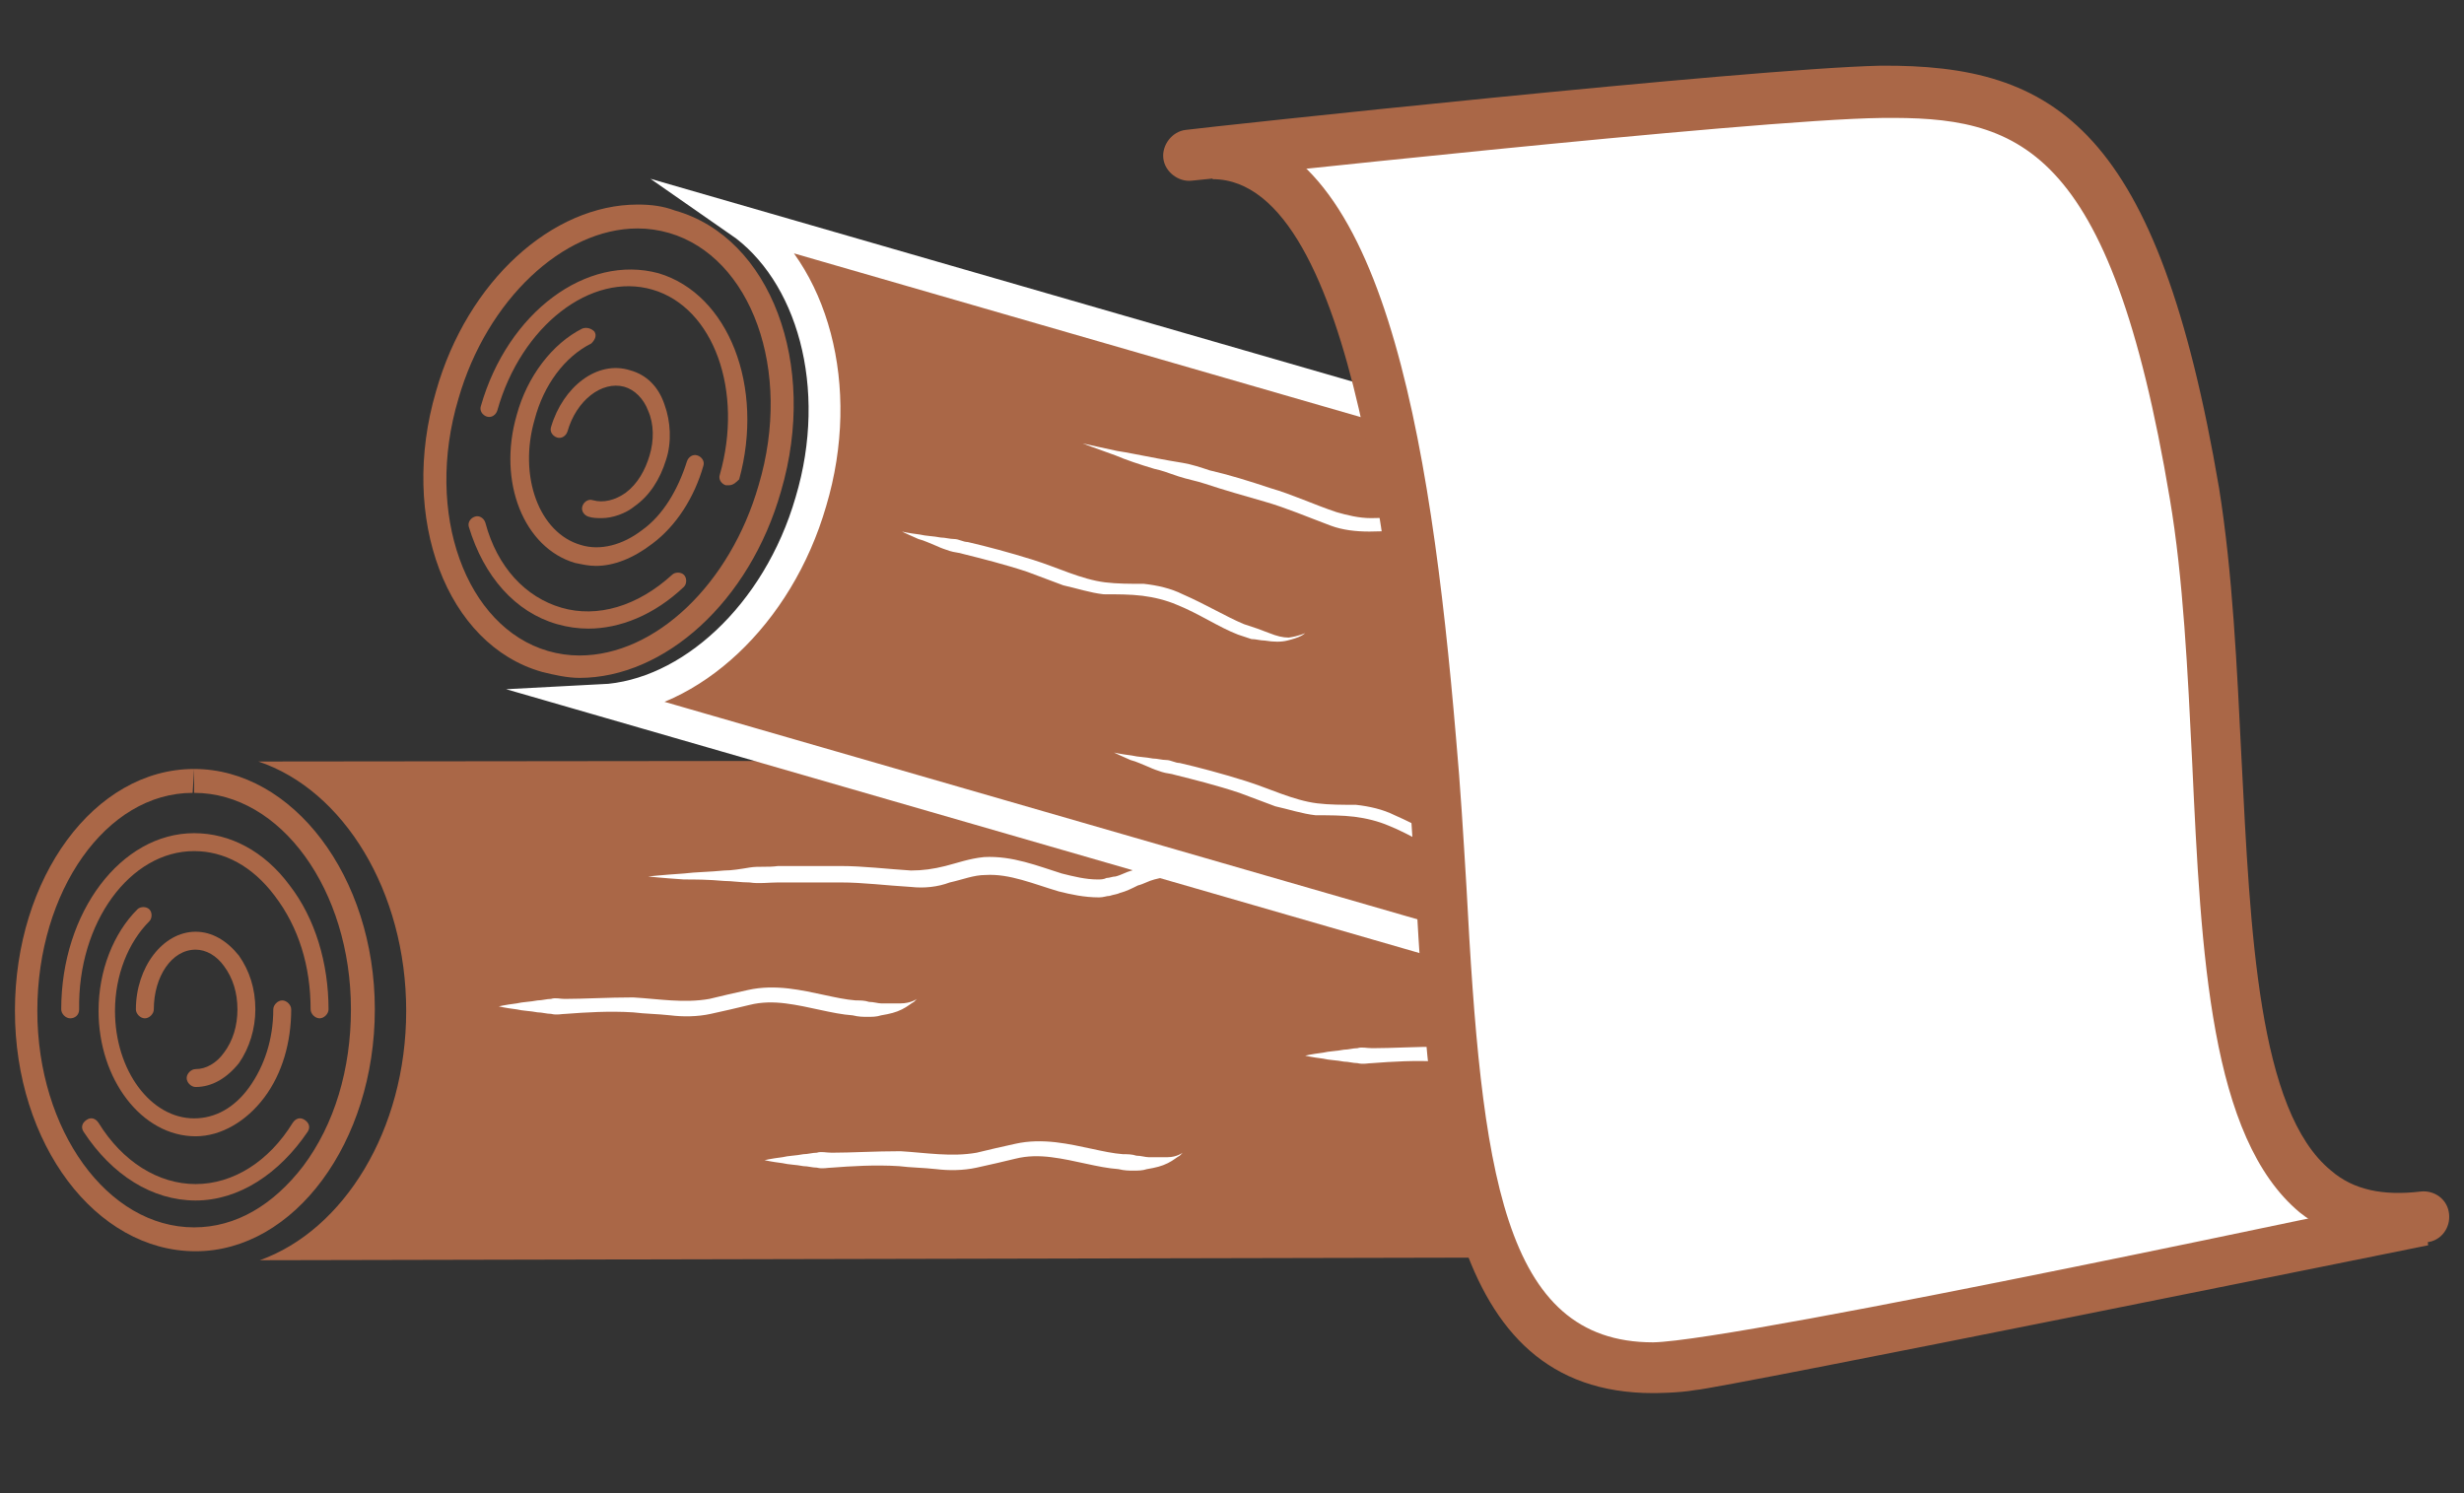 <?xml version="1.0" encoding="utf-8"?>
<!-- Generator: Adobe Illustrator 18.1.1, SVG Export Plug-In . SVG Version: 6.00 Build 0)  -->
<svg version="1.1" id="Calque_1" xmlns="http://www.w3.org/2000/svg" xmlns:xlink="http://www.w3.org/1999/xlink" x="0px" y="0px"
	 viewBox="59 70 165 100" enable-background="new 59 70 165 100" xml:space="preserve">
<rect x="59" y="70" width="165" height="100" fill="#333333" stroke="none"/>
<g>
	<path fill="#7D4E24" d="M124.2,133l-18.4,0.1l0-1.2l18.4-0.1L124.2,133z M89.7,125.2l12.9,0l0,1.2l-12.9,0L89.7,125.2z"/>
	<path fill="none" stroke="#FFFFFF" stroke-width="3.936" stroke-linejoin="round" stroke-miterlimit="10" d="M124.2,133l-18.4,0.1
		l0-1.2l18.4-0.1L124.2,133z M89.7,125.2l12.9,0l0,1.2l-12.9,0L89.7,125.2z"/>
	<path fill="#AA6747" d="M72,121.5v1.6c5.8,0,10.5,6.5,10.5,14.5c0,4-1.1,7.7-3.2,10.5c-2,2.6-4.5,4.1-7.3,4.1
		c-5.8,0-10.5-6.5-10.5-14.5c0-8,4.6-14.6,10.4-14.6L72,121.5 M72,121.5C72,121.5,72,121.5,72,121.5c-6.7,0-12,7.3-12,16.2
		c0,8.9,5.4,16.1,12.1,16.1c0,0,0,0,0,0c6.6,0,12-7.3,12-16.2C84.1,128.7,78.6,121.5,72,121.5"/>
	<path fill="#AA6747" d="M63.7,138.2c-0.3,0-0.6-0.3-0.6-0.6c0-6.5,4-11.8,8.9-11.8h0c2.4,0,4.7,1.2,6.4,3.5
		c1.7,2.2,2.6,5.2,2.6,8.3c0,0.3-0.3,0.6-0.6,0.6h0c-0.3,0-0.6-0.3-0.6-0.6c0-2.9-0.8-5.5-2.4-7.6c-1.5-2-3.4-3-5.4-3h0
		c-4.3,0-7.8,4.8-7.7,10.6C64.3,138,64,138.2,63.7,138.2L63.7,138.2z"/>
	<path fill="#AA6747" d="M72.1,146.1c-3.6,0-6.5-3.8-6.5-8.4c0-2.7,1-5.2,2.6-6.8c0.2-0.2,0.6-0.2,0.8,0c0.2,0.2,0.2,0.6,0,0.8
		c-1.4,1.4-2.3,3.6-2.3,6c0,4,2.4,7.2,5.3,7.2h0c1.4,0,2.7-0.7,3.7-2.1c1-1.4,1.6-3.2,1.6-5.2c0-0.3,0.3-0.6,0.6-0.6h0
		c0.3,0,0.6,0.3,0.6,0.6c0,2.2-0.6,4.3-1.8,5.9C75.5,145.1,73.8,146.1,72.1,146.1L72.1,146.1z"/>
	<path fill="#AA6747" d="M72.1,142.8c-0.3,0-0.6-0.3-0.6-0.6c0-0.3,0.3-0.6,0.6-0.6c0.7,0,1.4-0.4,1.9-1.1c0.6-0.8,0.9-1.8,0.9-2.9
		c0-1.1-0.3-2.1-0.9-2.9c-0.5-0.7-1.2-1.1-1.9-1.1h0c-1.6,0-2.8,1.8-2.8,4c0,0.3-0.3,0.6-0.6,0.6h0c-0.3,0-0.6-0.3-0.6-0.6
		c0-2.8,1.8-5.2,4-5.2c1.1,0,2.1,0.6,2.9,1.6c0.7,1,1.1,2.2,1.1,3.6c0,1.3-0.4,2.6-1.1,3.6C74.2,142.2,73.2,142.8,72.1,142.8
		L72.1,142.8z"/>
	<path fill="#AA6747" d="M76.4,154.4l92.9-0.2c7,0,12.6-7.5,12.6-16.7c0-9.2-5.7-16.7-12.7-16.6L76.3,121c5.7,1.9,9.9,8.7,9.9,16.7
		C86.2,145.7,82,152.4,76.4,154.4"/>
	<path fill="#AA6747" d="M72.1,150.4c-2.9,0-5.6-1.7-7.5-4.6c-0.2-0.3-0.1-0.6,0.2-0.8c0.3-0.2,0.6-0.1,0.8,0.2
		c1.6,2.6,4,4.1,6.5,4.1h0c2.5,0,4.9-1.5,6.5-4.1c0.2-0.3,0.5-0.4,0.8-0.2c0.3,0.2,0.4,0.5,0.2,0.8C77.7,148.6,75,150.4,72.1,150.4
		L72.1,150.4z"/>
	<path fill="#FFFFFF" d="M157.4,128.7c0,0-0.2,0-0.6,0.1c-0.4,0-1,0.1-1.8,0.1c-0.8,0-1.7,0.1-2.7,0.1c-0.5,0-1.1,0-1.7,0
		c-0.6,0-1.2-0.1-1.9-0.1c-2.6-0.1-5.6-0.3-8.8-0.3c-0.8,0-1.6,0-2.4,0.1c-0.4,0-0.8,0.1-1.2,0.2c-0.4,0.1-0.7,0.3-1.1,0.4
		c-0.4,0.2-0.8,0.4-1.2,0.5c-0.2,0.1-0.4,0.1-0.7,0.2c-0.2,0-0.4,0.1-0.7,0.1c-1,0-1.9-0.2-2.7-0.4c-1.7-0.5-3.3-1.2-4.9-1.1
		c-0.8,0-1.5,0.3-2.4,0.5c-0.8,0.3-1.7,0.4-2.6,0.3c-1.7-0.1-3.2-0.3-4.7-0.3c-1.5,0-2.9,0-4.2,0c-0.6,0-1.3,0.1-1.9,0
		c-0.6,0-1.2-0.1-1.7-0.1c-1.1-0.1-2-0.1-2.7-0.1c-1.5-0.1-2.4-0.2-2.4-0.2s0.9-0.1,2.4-0.2c0.8-0.1,1.7-0.1,2.7-0.2
		c0.5,0,1.1-0.1,1.7-0.2c0.6-0.1,1.2,0,1.9-0.1c1.3,0,2.7,0,4.2,0c1.5,0,3.1,0.2,4.7,0.3c0.8,0,1.5-0.1,2.3-0.3
		c0.8-0.2,1.6-0.5,2.6-0.6c1.9-0.1,3.6,0.6,5.2,1.1c0.8,0.2,1.6,0.4,2.4,0.4c0.2,0,0.4,0,0.6-0.1c0.2,0,0.4-0.1,0.6-0.1
		c0.4-0.1,0.7-0.3,1.1-0.4c0.4-0.2,0.8-0.3,1.2-0.5c0.4-0.1,0.9-0.2,1.3-0.2c0.9-0.1,1.7-0.1,2.5-0.1c3.3,0,6.3,0.2,8.9,0.3
		c0.6,0,1.3,0,1.9,0.1c0.6,0.1,1.1,0.1,1.7,0.2c1.1,0.1,2,0.2,2.7,0.3C156.6,128.7,157.4,128.7,157.4,128.7"/>
	<path fill="#FFFFFF" d="M120.4,136.9c0,0-0.1,0.1-0.2,0.2c-0.2,0.1-0.4,0.3-0.8,0.5c-0.4,0.2-0.8,0.3-1.4,0.4
		c-0.3,0.1-0.6,0.1-0.9,0.1c-0.3,0-0.6,0-1-0.1c-1.4-0.1-2.9-0.6-4.5-0.8c-0.8-0.1-1.6-0.1-2.4,0.1c-0.8,0.2-1.7,0.4-2.6,0.6
		c-0.9,0.2-1.9,0.2-2.7,0.1c-0.9-0.1-1.7-0.1-2.5-0.2c-1.6-0.1-3.2,0-4.5,0.1c-0.3,0-0.6,0.1-1,0c-0.3,0-0.6-0.1-0.9-0.1
		c-0.5-0.1-1-0.1-1.4-0.2c-0.8-0.1-1.2-0.2-1.2-0.2s0.4-0.1,1.2-0.2c0.4-0.1,0.9-0.1,1.4-0.2c0.3,0,0.6-0.1,0.9-0.1
		c0.3-0.1,0.6,0,0.9,0c1.3,0,2.9-0.1,4.6-0.1c1.7,0.1,3.4,0.4,5.1,0.1c0.8-0.2,1.7-0.4,2.6-0.6c0.9-0.2,1.8-0.2,2.7-0.1
		c1.7,0.2,3.2,0.7,4.5,0.8c0.3,0,0.6,0,0.9,0.1c0.3,0,0.6,0.1,0.8,0.1c0.5,0,1,0,1.3,0C120,137.2,120.4,136.9,120.4,136.9"/>
	<path fill="#FFFFFF" d="M174.4,140.2c0,0-0.1,0.1-0.2,0.2c-0.2,0.1-0.4,0.3-0.8,0.5c-0.4,0.2-0.8,0.3-1.4,0.4
		c-0.3,0.1-0.6,0.1-0.9,0.1c-0.3,0-0.6,0-1-0.1c-1.4-0.1-2.9-0.6-4.5-0.8c-0.8-0.1-1.6-0.1-2.4,0.1c-0.8,0.2-1.7,0.4-2.6,0.6
		c-0.9,0.2-1.9,0.2-2.7,0.1c-0.9-0.1-1.7-0.1-2.5-0.2c-1.6-0.1-3.2,0-4.5,0.1c-0.3,0-0.6,0.1-1,0c-0.3,0-0.6-0.1-0.9-0.1
		c-0.5-0.1-1-0.1-1.4-0.2c-0.8-0.1-1.2-0.2-1.2-0.2s0.4-0.1,1.2-0.2c0.4-0.1,0.9-0.1,1.4-0.2c0.3,0,0.6-0.1,0.9-0.1
		c0.3-0.1,0.6,0,1,0c1.3,0,2.9-0.1,4.6-0.1c1.7,0.1,3.4,0.4,5.1,0.1c0.8-0.2,1.7-0.4,2.6-0.6c0.9-0.2,1.8-0.2,2.7-0.1
		c1.7,0.2,3.2,0.7,4.5,0.8c0.3,0,0.6,0,0.9,0.1c0.3,0,0.6,0.1,0.8,0.1c0.5,0,1,0,1.3,0C174,140.5,174.4,140.2,174.4,140.2"/>
	<path fill="#FFFFFF" d="M138.2,147.2c0,0-0.1,0.1-0.2,0.2c-0.2,0.1-0.4,0.3-0.8,0.5c-0.4,0.2-0.8,0.3-1.4,0.4
		c-0.3,0.1-0.6,0.1-0.9,0.1c-0.3,0-0.6,0-1-0.1c-1.4-0.1-2.9-0.6-4.5-0.8c-0.8-0.1-1.6-0.1-2.4,0.1c-0.8,0.2-1.7,0.4-2.6,0.6
		c-0.9,0.2-1.9,0.2-2.7,0.1c-0.9-0.1-1.7-0.1-2.5-0.2c-1.6-0.1-3.2,0-4.5,0.1c-0.3,0-0.6,0.1-1,0c-0.3,0-0.6-0.1-0.9-0.1
		c-0.5-0.1-1-0.1-1.4-0.2c-0.8-0.1-1.2-0.2-1.2-0.2s0.4-0.1,1.2-0.2c0.4-0.1,0.9-0.1,1.4-0.2c0.3,0,0.6-0.1,0.9-0.1
		c0.3-0.1,0.6,0,1,0c1.3,0,2.9-0.1,4.6-0.1c1.7,0.1,3.4,0.4,5.1,0.1c0.8-0.2,1.7-0.4,2.6-0.6c0.9-0.2,1.8-0.2,2.7-0.1
		c1.7,0.2,3.2,0.7,4.5,0.8c0.3,0,0.6,0,0.9,0.1c0.3,0,0.6,0.1,0.8,0.1c0.5,0,1,0,1.3,0C137.8,147.5,138.2,147.2,138.2,147.2"/>
	<path fill="#7D4E24" d="M151.1,109.7l-17.7-5.1l0.3-1.2l17.7,5.1L151.1,109.7z M120.2,92.6l12.4,3.6l-0.3,1.2l-12.4-3.6L120.2,92.6
		z"/>
	<path fill="none" stroke="#FFFFFF" stroke-width="3.936" stroke-linejoin="round" stroke-miterlimit="10" d="M151.1,109.7
		l-17.7-5.1l0.3-1.2l17.7,5.1L151.1,109.7z M120.2,92.6l12.4,3.6l-0.3,1.2l-12.4-3.6L120.2,92.6z"/>
	<path fill="#AA6747" d="M101.7,85.3c0.7,0,1.4,0.1,2.1,0.3c5.5,1.6,8.3,9.2,6,16.9c-1.9,6.6-6.9,11.4-12,11.4
		c-0.7,0-1.4-0.1-2.1-0.3c-5.5-1.6-8.3-9.2-6-16.9C91.6,90.1,96.7,85.3,101.7,85.3 M101.7,83.7c-5.7,0-11.4,5.1-13.5,12.5
		c-2.5,8.5,0.7,17,7.1,18.8c0.8,0.2,1.7,0.4,2.5,0.4c5.7,0,11.4-5.1,13.5-12.5c2.5-8.5-0.7-17-7.1-18.8
		C103.4,83.8,102.6,83.7,101.7,83.7"/>
	<path fill="#AA6747" d="M107.8,102.5c-0.1,0-0.1,0-0.2,0c-0.3-0.1-0.5-0.4-0.4-0.7c1.6-5.6-0.4-11.2-4.5-12.4
		c-4.1-1.2-8.8,2.4-10.4,8.1c-0.1,0.3-0.4,0.5-0.7,0.4c-0.3-0.1-0.5-0.4-0.4-0.7c1.8-6.3,7.1-10.2,11.9-8.9
		c4.7,1.4,7.1,7.6,5.4,13.8C108.3,102.3,108.1,102.5,107.8,102.5"/>
	<path fill="#AA6747" d="M98.9,107.9c-0.5,0-0.9-0.1-1.4-0.2c-3.4-1-5.2-5.4-3.9-9.9C94.3,95.2,96,93,98,92c0.3-0.1,0.6,0,0.8,0.2
		c0.2,0.3,0,0.6-0.2,0.8c-1.8,0.9-3.2,2.8-3.8,5.1c-1.1,3.8,0.3,7.6,3.1,8.4c1.3,0.4,2.8,0,4.1-1c1.4-1,2.4-2.7,3-4.6
		c0.1-0.3,0.4-0.5,0.7-0.4c0.3,0.1,0.5,0.4,0.4,0.7c-0.6,2.1-1.8,4-3.4,5.2C101.4,107.4,100.1,107.9,98.9,107.9"/>
	<path fill="#AA6747" d="M99.3,104.7c-0.3,0-0.6,0-0.9-0.1c-0.3-0.1-0.5-0.4-0.4-0.7c0.1-0.3,0.4-0.5,0.7-0.4c0.7,0.2,1.5,0,2.2-0.5
		c0.8-0.6,1.3-1.5,1.6-2.5c0.3-1,0.3-2.1-0.1-3c-0.3-0.8-0.9-1.4-1.6-1.6c-1.5-0.4-3.2,0.9-3.8,3c-0.1,0.3-0.4,0.5-0.7,0.4
		c-0.3-0.1-0.5-0.4-0.4-0.7c0.8-2.7,3.1-4.5,5.3-3.8c1.1,0.3,1.9,1.1,2.3,2.3c0.4,1.1,0.5,2.5,0.1,3.7c-0.4,1.3-1.1,2.4-2.1,3.1
		C100.9,104.4,100,104.7,99.3,104.7"/>
	<path fill="#AA6747" d="M99.3,116.9l89.3,25.8c6.7,1.9,14.2-3.7,16.7-12.6c2.5-8.9-0.8-17.6-7.5-19.5l-89.3-25.8
		c4.9,3.4,7.1,11.1,4.8,18.8C111.1,111.2,105.2,116.6,99.3,116.9"/>
	<path fill="none" stroke="#FFFFFF" stroke-width="2.132" stroke-miterlimit="10" d="M99.3,116.9l89.3,25.8
		c6.7,1.9,14.2-3.7,16.7-12.6c2.5-8.9-0.8-17.6-7.5-19.5l-89.3-25.8c4.9,3.4,7.1,11.1,4.8,18.8C111.1,111.2,105.2,116.6,99.3,116.9z
		"/>
	<path fill="#AA6747" d="M98.4,112.1c-0.7,0-1.4-0.1-2.1-0.3c-2.8-0.8-4.9-3.2-5.9-6.5c-0.1-0.3,0.1-0.6,0.4-0.7
		c0.3-0.1,0.6,0.1,0.7,0.4c0.8,3,2.7,5,5.1,5.7c2.4,0.7,5.1-0.1,7.4-2.2c0.2-0.2,0.6-0.2,0.8,0c0.2,0.2,0.2,0.6,0,0.8
		C102.8,111.2,100.5,112.1,98.4,112.1"/>
	<path fill="#FFFFFF" d="M184.3,114.9c0,0-0.2,0-0.6-0.1c-0.4-0.1-1-0.2-1.7-0.4c-0.7-0.2-1.6-0.4-2.7-0.7c-0.5-0.1-1.1-0.3-1.6-0.4
		c-0.6-0.2-1.1-0.4-1.8-0.6c-2.5-0.8-5.3-1.9-8.4-2.8c-0.8-0.2-1.6-0.4-2.4-0.6c-0.4-0.1-0.8-0.1-1.2-0.1c-0.4,0-0.8,0.1-1.2,0.1
		c-0.4,0.1-0.9,0.1-1.3,0.1c-0.2,0-0.5,0-0.7,0c-0.2,0-0.4-0.1-0.7-0.1c-0.9-0.2-1.7-0.7-2.5-1.2c-1.5-1-2.8-2.1-4.4-2.4
		c-0.8-0.2-1.6-0.1-2.4-0.1c-0.9,0-1.8-0.1-2.6-0.4c-1.6-0.6-3-1.2-4.4-1.6c-1.4-0.4-2.8-0.8-4-1.2c-0.6-0.2-1.2-0.3-1.8-0.5
		c-0.6-0.2-1.1-0.4-1.6-0.5c-1-0.3-1.9-0.6-2.6-0.9c-1.4-0.5-2.2-0.8-2.2-0.8s0.9,0.2,2.3,0.5c0.7,0.1,1.6,0.3,2.7,0.5
		c0.5,0.1,1.1,0.2,1.7,0.3c0.6,0.1,1.2,0.3,1.8,0.5c1.3,0.3,2.6,0.7,4.1,1.2c1.4,0.4,2.9,1.1,4.4,1.6c0.7,0.2,1.5,0.4,2.3,0.4
		c0.8,0,1.7-0.1,2.6,0.2c1.8,0.4,3.3,1.6,4.7,2.5c0.7,0.5,1.5,0.8,2.2,1c0.2,0.1,0.4,0.1,0.6,0.1c0.2,0,0.4,0,0.6,0
		c0.4,0,0.8-0.1,1.2-0.1c0.4-0.1,0.9-0.1,1.3-0.1c0.4,0,0.9,0.1,1.3,0.2c0.9,0.2,1.7,0.4,2.4,0.6c3.1,0.9,6,1.9,8.5,2.8
		c0.6,0.2,1.2,0.4,1.8,0.6c0.5,0.2,1.1,0.4,1.6,0.6c1,0.4,1.8,0.7,2.5,1C183.5,114.6,184.3,114.9,184.3,114.9"/>
	<path fill="#FFFFFF" d="M146.4,112.4c0,0-0.1,0.1-0.3,0.2c-0.2,0.1-0.5,0.2-0.9,0.3c-0.4,0.1-0.9,0.1-1.5,0c-0.3,0-0.6-0.1-0.9-0.1
		c-0.3-0.1-0.6-0.2-0.9-0.3c-1.3-0.5-2.6-1.4-4.1-2c-0.7-0.3-1.5-0.5-2.3-0.6c-0.8-0.1-1.7-0.1-2.6-0.1c-0.9-0.1-1.8-0.4-2.7-0.6
		c-0.8-0.3-1.6-0.6-2.4-0.9c-1.5-0.5-3.1-0.9-4.3-1.2c-0.3-0.1-0.6-0.1-0.9-0.2c-0.3-0.1-0.6-0.2-0.8-0.3c-0.5-0.2-0.9-0.4-1.3-0.5
		c-0.7-0.3-1.1-0.5-1.1-0.5s0.4,0.1,1.2,0.2c0.4,0.1,0.9,0.1,1.4,0.2c0.3,0,0.6,0.1,0.9,0.1c0.3,0,0.6,0.2,0.9,0.2
		c1.3,0.3,2.8,0.7,4.4,1.2c1.6,0.5,3.2,1.3,4.8,1.5c0.8,0.1,1.7,0.1,2.6,0.1c0.9,0.1,1.8,0.3,2.6,0.7c1.6,0.7,2.9,1.5,4.1,2
		c0.3,0.1,0.6,0.2,0.9,0.3c0.3,0.1,0.5,0.2,0.8,0.3c0.5,0.2,0.9,0.3,1.3,0.3C146,112.6,146.4,112.4,146.4,112.4"/>
	<path fill="#FFFFFF" d="M197.4,130.7c0,0-0.1,0.1-0.3,0.2c-0.2,0.1-0.5,0.2-0.9,0.3c-0.4,0.1-0.9,0.1-1.5,0c-0.3,0-0.6-0.1-0.9-0.1
		c-0.3-0.1-0.6-0.2-0.9-0.3c-1.3-0.5-2.6-1.4-4.1-2c-0.7-0.3-1.5-0.5-2.3-0.6c-0.8-0.1-1.7-0.1-2.6-0.1c-0.9-0.1-1.8-0.4-2.7-0.6
		c-0.8-0.3-1.6-0.6-2.4-0.9c-1.5-0.5-3-0.9-4.3-1.2c-0.3-0.1-0.6-0.1-0.9-0.2c-0.3-0.1-0.6-0.2-0.8-0.3c-0.5-0.2-0.9-0.4-1.3-0.5
		c-0.7-0.3-1.1-0.5-1.1-0.5s0.4,0.1,1.2,0.2c0.4,0.1,0.9,0.1,1.4,0.2c0.3,0,0.6,0.1,0.9,0.1c0.3,0,0.6,0.2,0.9,0.2
		c1.3,0.3,2.8,0.7,4.4,1.2c1.6,0.5,3.2,1.3,4.8,1.5c0.8,0.1,1.7,0.1,2.6,0.1c0.9,0.1,1.8,0.3,2.6,0.7c1.6,0.7,2.9,1.5,4.1,2
		c0.3,0.1,0.6,0.2,0.9,0.3c0.3,0.1,0.5,0.2,0.8,0.3c0.5,0.2,0.9,0.3,1.3,0.3C196.9,130.8,197.4,130.7,197.4,130.7"/>
	<path fill="#FFFFFF" d="M160.6,127.2c0,0-0.1,0.1-0.3,0.2c-0.2,0.1-0.5,0.2-0.9,0.3c-0.4,0.1-0.9,0.1-1.5,0c-0.3,0-0.6-0.1-0.9-0.1
		c-0.3-0.1-0.6-0.2-0.9-0.3c-1.3-0.5-2.6-1.4-4.1-2c-0.7-0.3-1.5-0.5-2.3-0.6c-0.8-0.1-1.7-0.1-2.6-0.1c-0.9-0.1-1.8-0.4-2.7-0.6
		c-0.8-0.3-1.6-0.6-2.4-0.9c-1.5-0.5-3.1-0.9-4.3-1.2c-0.3-0.1-0.6-0.1-0.9-0.2c-0.3-0.1-0.6-0.2-0.8-0.3c-0.5-0.2-0.9-0.4-1.3-0.5
		c-0.7-0.3-1.1-0.5-1.1-0.5s0.4,0.1,1.2,0.2c0.4,0.1,0.9,0.1,1.4,0.2c0.3,0,0.6,0.1,0.9,0.1c0.3,0,0.6,0.2,0.9,0.2
		c1.3,0.3,2.8,0.7,4.4,1.2c1.6,0.5,3.2,1.3,4.8,1.5c0.8,0.1,1.7,0.1,2.6,0.1c0.9,0.1,1.8,0.3,2.6,0.7c1.6,0.7,2.9,1.5,4.1,2
		c0.3,0.1,0.6,0.2,0.9,0.3c0.3,0.1,0.5,0.2,0.8,0.3c0.5,0.2,0.9,0.3,1.3,0.3C160.2,127.4,160.6,127.2,160.6,127.2"/>
	<path fill="#FFFFFF" d="M140.2,80.4c9.5,0,12.9,19.1,14.6,39.1c1.7,20,0,42.1,14.9,42.1l51.7-9.9c-17,2.3-12.1-28.5-15.4-48.6
		c-4-23.8-10.5-27.1-21-26.9c-8.9,0.1-46.4,4.2-46.4,4.2H140.2z"/>
	<path fill="#AA6747" d="M169.7,159.9c-10.1,0-11.5-11.5-12.5-30.5c-0.2-3.3-0.4-6.7-0.7-10c-1.7-20.1-5-40.8-16.3-40.8l0,3.4
		c9.7,0,12.1,28.4,12.9,37.7c0.3,3.3,0.5,6.6,0.7,9.9c1,17.3,1.9,33.7,15.9,33.7c0,0,1.7,0,2.8-0.2c1.7-0.1,49.1-9.7,49.1-9.7
		l-0.4-3.4C221.1,150,175.5,159.8,169.7,159.9z"/>
	<path fill="#AA6747" d="M219.7,153.5c-2.6,0-4.8-0.8-6.7-2.3c-6-5-6.6-17.2-7.2-30.1c-0.3-6.1-0.6-12.4-1.5-17.7
		c-4-23.9-10.2-25.6-19.3-25.5c-8.7,0.1-45.8,4.2-46.2,4.2c-0.9,0.1-1.8-0.6-1.9-1.5c-0.1-0.9,0.6-1.8,1.5-1.9
		c1.5-0.2,37.7-4.1,46.5-4.3c11.8-0.1,18.6,4.2,22.7,28.3c0.9,5.6,1.2,12,1.5,18.1c0.6,11.6,1.1,23.6,6,27.6c1.5,1.3,3.5,1.7,6,1.4
		c0.9-0.1,1.8,0.5,1.9,1.5c0.1,0.9-0.5,1.8-1.5,1.9C220.9,153.4,220.3,153.5,219.7,153.5"/>
</g>
</svg>
